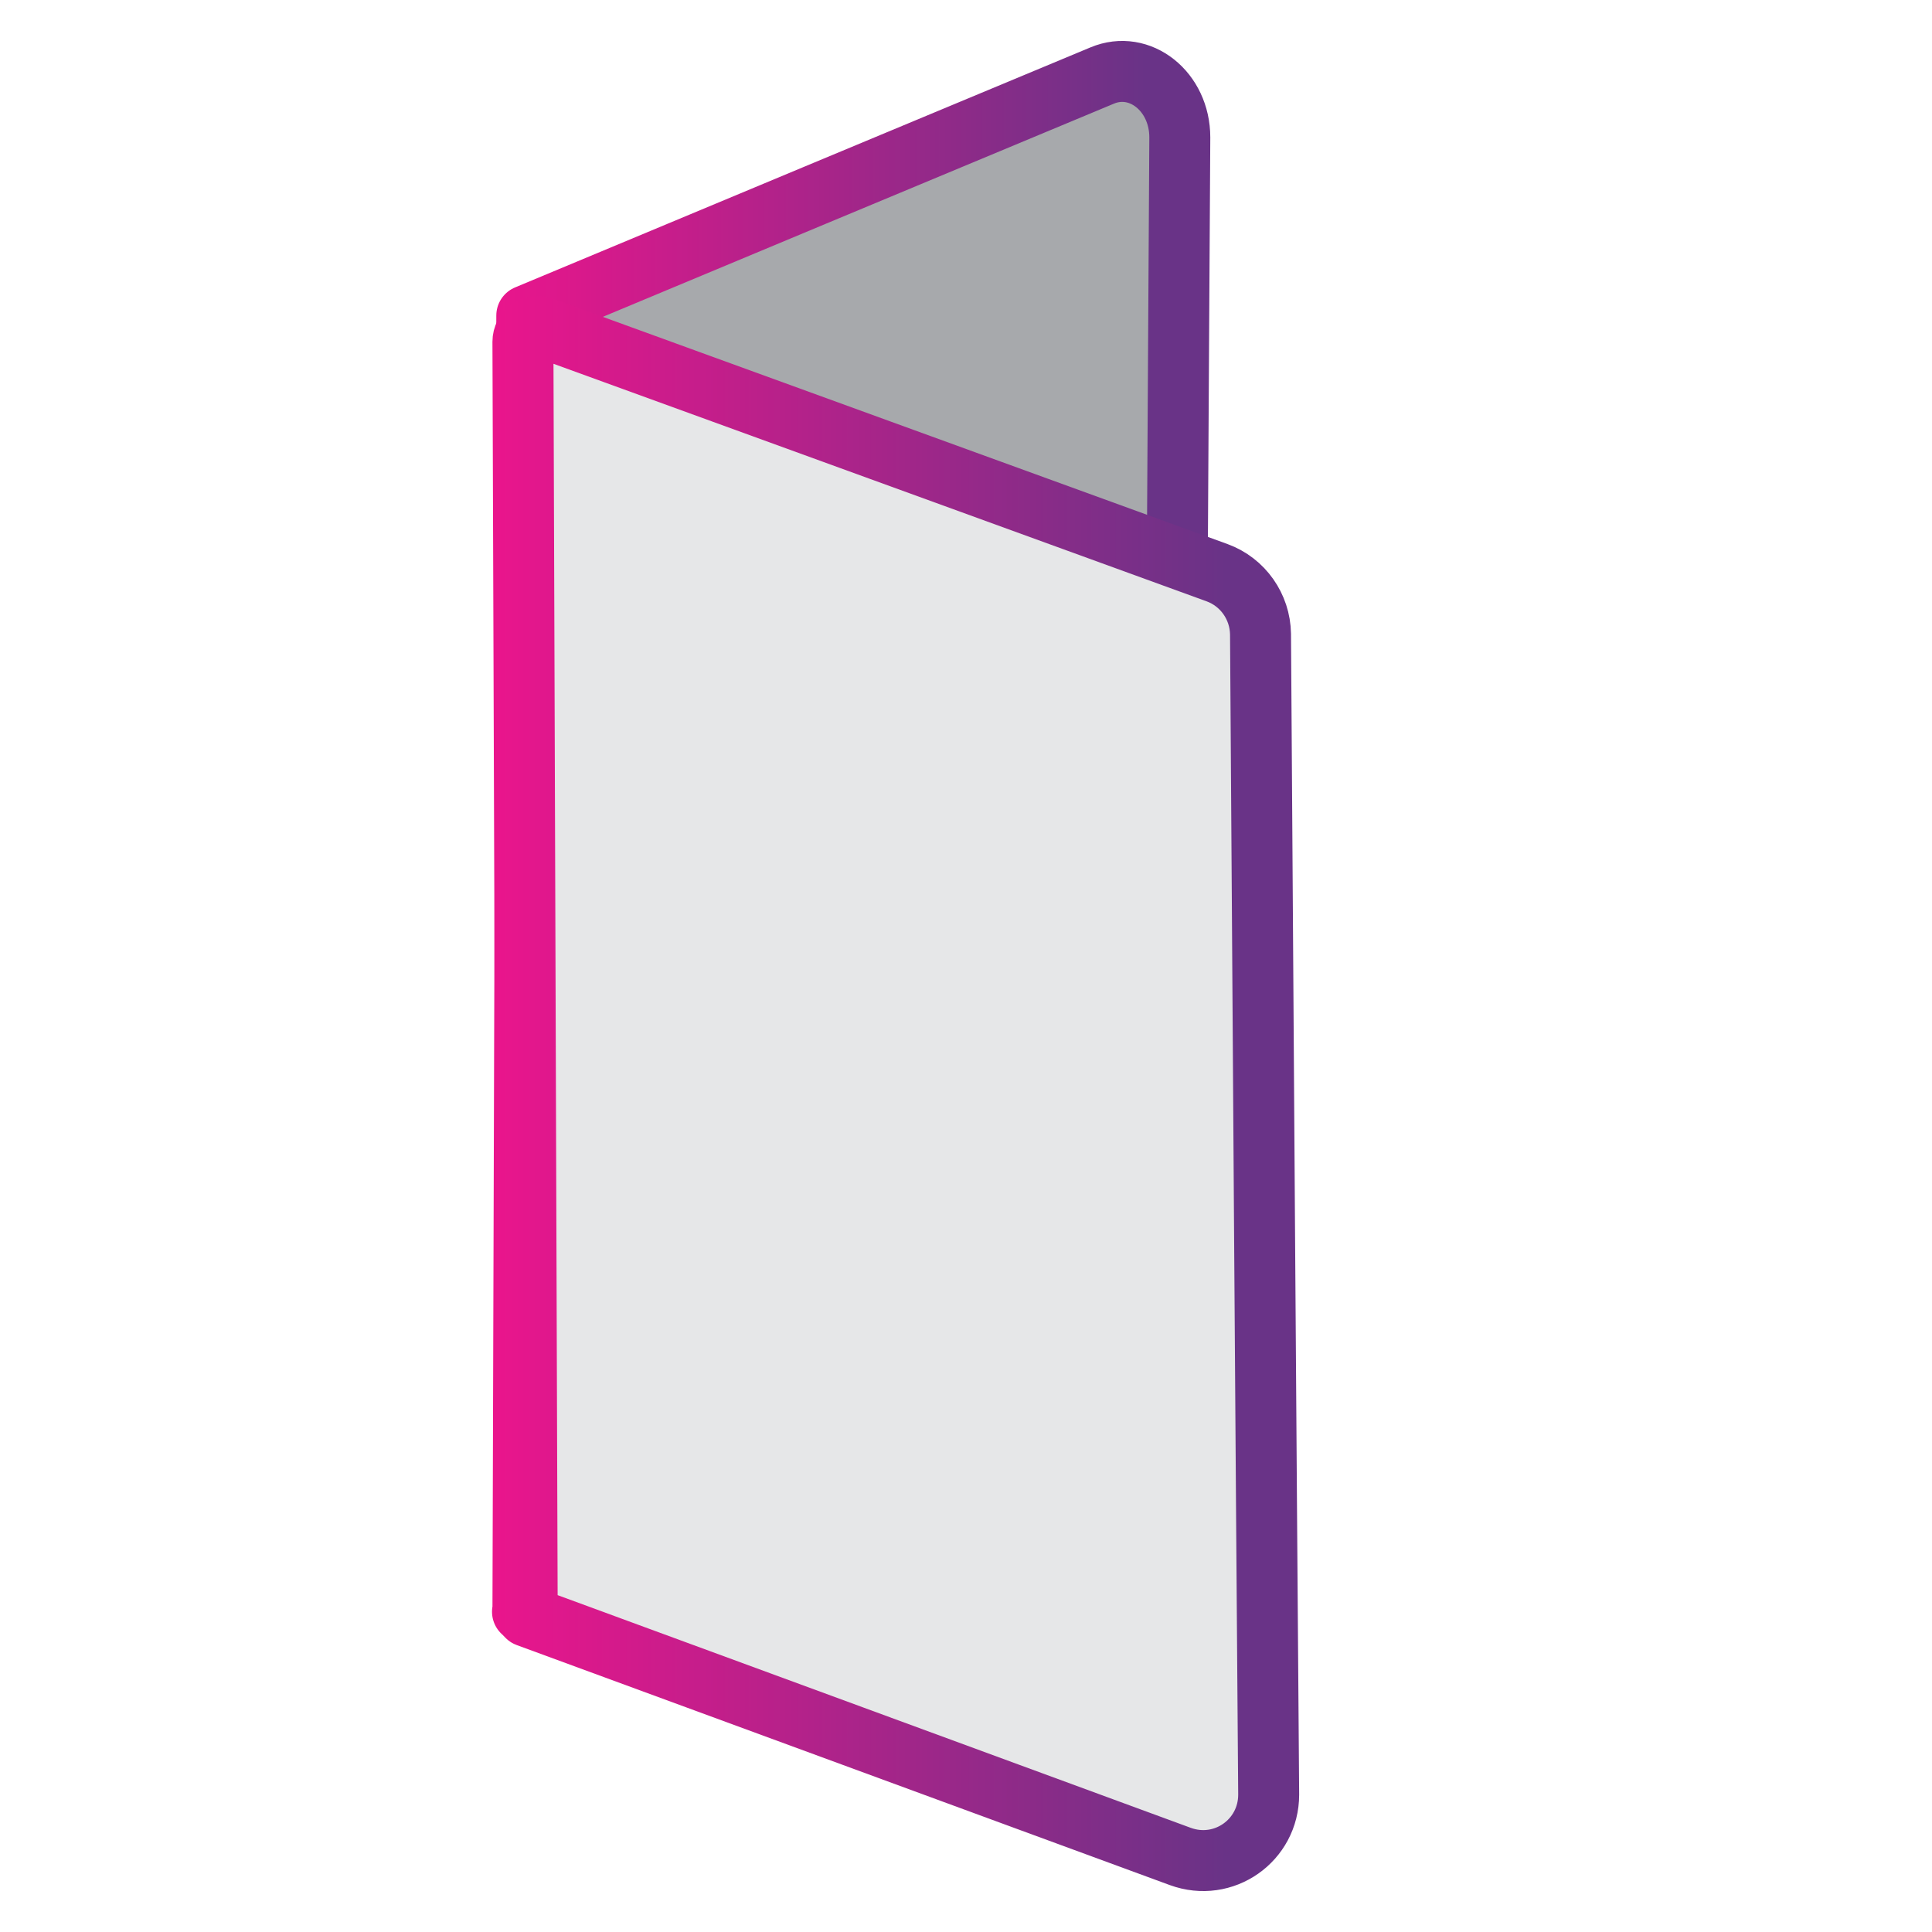 <?xml version="1.0" encoding="UTF-8"?>
<svg id="Layer_1" data-name="Layer 1" xmlns="http://www.w3.org/2000/svg" xmlns:xlink="http://www.w3.org/1999/xlink" viewBox="0 0 45 45">
  <defs>
    <style>
      .cls-1 {
        fill: #a7a9ac;
        stroke: url(#linear-gradient);
      }

      .cls-1, .cls-2 {
        stroke-linejoin: round;
        stroke-width: 1.42px;
      }

      .cls-2 {
        fill: #e6e7e8;
        stroke: url(#linear-gradient-2);
      }
    </style>
    <linearGradient id="linear-gradient" x1="11.46" y1="19.6" x2="28.19" y2="19.6" gradientUnits="userSpaceOnUse">
      <stop offset="0" stop-color="#ea158c"/>
      <stop offset=".91" stop-color="#693387"/>
      <stop offset="1" stop-color="#693387"/>
    </linearGradient>
    <linearGradient id="linear-gradient-2" x1="11.46" y1="25.47" x2="30.25" y2="25.47" xlink:href="#linear-gradient"/>
  </defs>
  <path class="cls-1" d="m12.17,37.54c4.75-1.96,9.5-3.92,14.26-5.88.53-.22.88-.79.89-1.43.05-9.01.11-18.02.16-27.03,0-1.07-.93-1.81-1.81-1.44-4.47,1.86-8.94,3.73-13.4,5.59-.03,10.06-.06,20.13-.09,30.19Z"/>
  <path class="cls-2" d="m12.65,7.63c5.23,1.9,10.47,3.81,15.7,5.71.6.22,1,.79,1.01,1.43.06,9.01.12,18.02.19,27.03,0,1.07-1.05,1.81-2.06,1.44-5.07-1.86-10.14-3.73-15.21-5.59-.03-9.9-.07-19.79-.1-29.69,0-.25.24-.42.47-.33Z"/>
</svg>